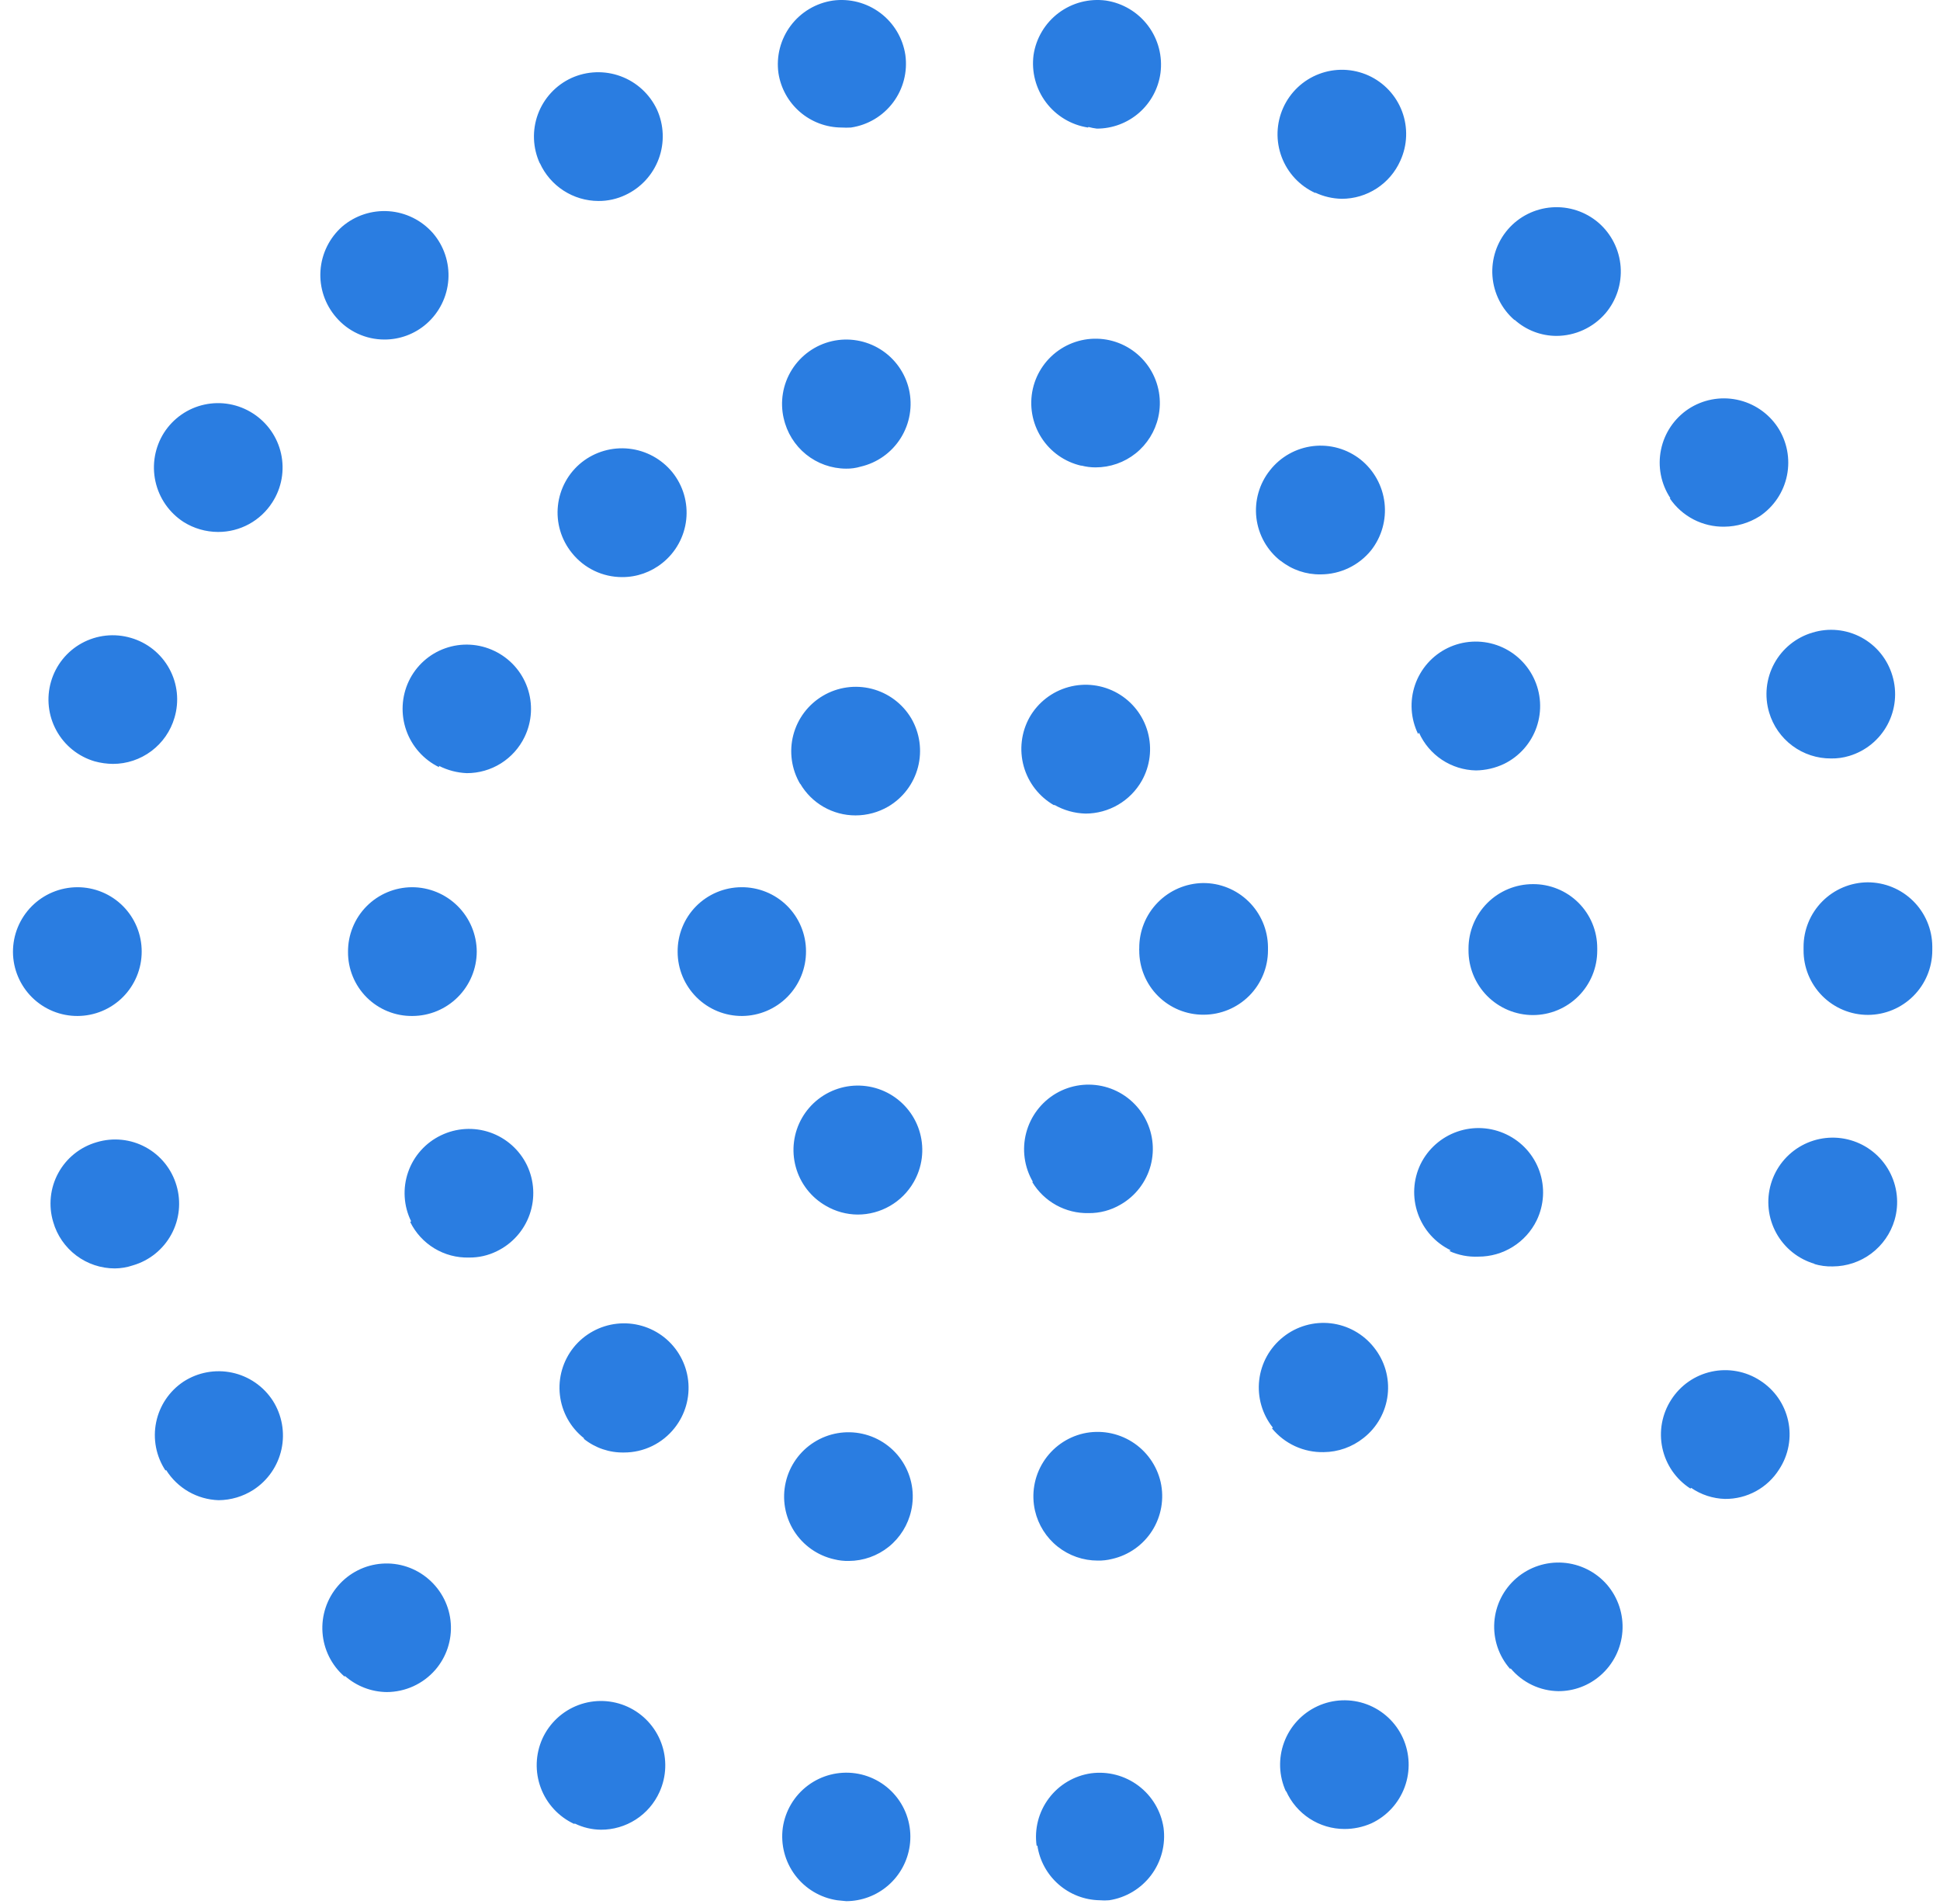 <?xml version="1.0" encoding="UTF-8"?> <svg xmlns="http://www.w3.org/2000/svg" width="107" height="105" viewBox="0 0 107 105" fill="none"><path d="M46.175 104.782C45.249 104.644 44.416 104.146 43.854 103.398C43.293 102.649 43.049 101.71 43.175 100.782C43.309 99.855 43.805 99.018 44.555 98.456C45.304 97.893 46.247 97.651 47.175 97.782C47.635 97.847 48.077 98.002 48.477 98.239C48.877 98.475 49.226 98.788 49.505 99.16C49.784 99.531 49.986 99.954 50.101 100.404C50.216 100.854 50.241 101.323 50.175 101.782C50.055 102.626 49.635 103.399 48.992 103.959C48.35 104.519 47.527 104.829 46.675 104.832L46.175 104.782ZM57.175 101.782C57.043 100.854 57.285 99.912 57.848 99.162C58.41 98.412 59.247 97.916 60.175 97.782C61.102 97.659 62.04 97.904 62.788 98.465C63.536 99.026 64.034 99.858 64.175 100.782C64.298 101.709 64.053 102.647 63.492 103.395C62.931 104.143 62.099 104.641 61.175 104.782C61.002 104.797 60.828 104.797 60.655 104.782C59.817 104.768 59.011 104.456 58.381 103.903C57.751 103.35 57.338 102.592 57.215 101.762L57.175 101.782ZM31.665 100.572C30.814 100.176 30.153 99.461 29.826 98.582C29.498 97.702 29.53 96.729 29.915 95.872C30.305 95.016 31.019 94.35 31.901 94.019C32.782 93.689 33.758 93.723 34.615 94.112C35.471 94.502 36.138 95.217 36.468 96.098C36.798 96.979 36.764 97.956 36.375 98.812C36.095 99.434 35.641 99.961 35.068 100.33C34.494 100.699 33.827 100.895 33.145 100.892C32.646 100.887 32.154 100.771 31.705 100.552L31.665 100.572ZM70.925 98.782C70.534 97.928 70.498 96.954 70.824 96.073C71.15 95.192 71.812 94.476 72.665 94.082C73.089 93.886 73.547 93.776 74.014 93.758C74.481 93.74 74.946 93.814 75.384 93.977C75.822 94.14 76.223 94.387 76.565 94.706C76.907 95.024 77.182 95.407 77.375 95.832C77.763 96.689 77.799 97.663 77.473 98.545C77.147 99.427 76.487 100.145 75.635 100.542C75.168 100.747 74.664 100.853 74.155 100.852C73.474 100.852 72.807 100.654 72.236 100.283C71.665 99.912 71.213 99.384 70.935 98.762L70.925 98.782ZM18.995 92.442C18.287 91.825 17.852 90.952 17.787 90.015C17.721 89.078 18.03 88.153 18.645 87.442C18.948 87.089 19.319 86.799 19.735 86.589C20.151 86.379 20.605 86.254 21.07 86.221C21.535 86.187 22.002 86.246 22.444 86.394C22.886 86.542 23.294 86.776 23.645 87.082C23.997 87.387 24.286 87.758 24.495 88.174C24.704 88.59 24.829 89.043 24.862 89.508C24.896 89.972 24.837 90.439 24.69 90.88C24.543 91.322 24.31 91.731 24.005 92.082C23.671 92.465 23.259 92.771 22.797 92.982C22.334 93.192 21.833 93.301 21.325 93.302C20.481 93.291 19.669 92.979 19.035 92.422L18.995 92.442ZM83.285 92.022C82.978 91.672 82.743 91.264 82.594 90.823C82.446 90.381 82.386 89.914 82.418 89.45C82.451 88.985 82.575 88.531 82.784 88.114C82.993 87.698 83.282 87.327 83.635 87.022C84.346 86.409 85.272 86.102 86.209 86.169C87.147 86.237 88.019 86.673 88.635 87.382C89.246 88.095 89.551 89.02 89.484 89.957C89.417 90.893 88.982 91.765 88.275 92.382C87.633 92.945 86.808 93.254 85.955 93.252C85.452 93.245 84.957 93.13 84.504 92.914C84.05 92.698 83.648 92.387 83.325 92.002L83.285 92.022ZM9.125 81.082C8.609 80.3 8.424 79.344 8.612 78.426C8.799 77.507 9.343 76.7 10.125 76.182C10.917 75.67 11.88 75.493 12.802 75.689C13.725 75.886 14.531 76.441 15.045 77.232C15.553 78.028 15.725 78.991 15.525 79.913C15.324 80.835 14.767 81.64 13.975 82.152C13.401 82.52 12.736 82.717 12.055 82.722C11.474 82.703 10.907 82.542 10.403 82.253C9.899 81.963 9.474 81.555 9.165 81.062L9.125 81.082ZM93.235 82.082C92.843 81.831 92.505 81.504 92.239 81.122C91.974 80.739 91.787 80.308 91.688 79.852C91.59 79.397 91.582 78.927 91.665 78.469C91.749 78.011 91.922 77.574 92.175 77.182C92.426 76.79 92.752 76.45 93.134 76.184C93.517 75.918 93.948 75.73 94.404 75.632C94.859 75.533 95.33 75.526 95.788 75.61C96.247 75.694 96.684 75.868 97.075 76.122C97.467 76.372 97.806 76.697 98.073 77.079C98.339 77.461 98.526 77.892 98.625 78.346C98.724 78.801 98.731 79.271 98.647 79.728C98.563 80.186 98.389 80.623 98.135 81.012C97.817 81.52 97.375 81.938 96.849 82.225C96.324 82.512 95.734 82.659 95.135 82.652C94.469 82.632 93.823 82.42 93.275 82.042L93.235 82.082ZM2.935 67.382C2.8 66.936 2.756 66.467 2.804 66.003C2.852 65.54 2.991 65.09 3.215 64.681C3.438 64.271 3.74 63.91 4.104 63.619C4.468 63.327 4.887 63.111 5.335 62.982C5.781 62.848 6.249 62.803 6.712 62.85C7.175 62.897 7.625 63.036 8.034 63.259C8.443 63.481 8.804 63.782 9.096 64.145C9.388 64.508 9.605 64.925 9.735 65.372C9.867 65.819 9.909 66.287 9.86 66.75C9.811 67.213 9.671 67.662 9.448 68.07C9.225 68.479 8.923 68.84 8.561 69.132C8.198 69.424 7.782 69.642 7.335 69.772C7.013 69.881 6.675 69.939 6.335 69.942C5.567 69.942 4.82 69.692 4.207 69.23C3.594 68.769 3.147 68.12 2.935 67.382ZM100.095 69.692C99.646 69.563 99.227 69.345 98.862 69.053C98.497 68.761 98.194 68.4 97.969 67.99C97.744 67.58 97.602 67.13 97.552 66.666C97.501 66.201 97.543 65.731 97.675 65.282C97.939 64.38 98.551 63.619 99.376 63.167C100.201 62.715 101.172 62.609 102.075 62.872C102.523 63.002 102.941 63.219 103.305 63.511C103.669 63.802 103.972 64.162 104.196 64.571C104.421 64.98 104.563 65.429 104.614 65.892C104.666 66.356 104.625 66.825 104.495 67.272C104.278 68.009 103.828 68.656 103.214 69.118C102.6 69.579 101.853 69.829 101.085 69.832C100.733 69.842 100.382 69.795 100.045 69.692H100.095ZM0.715 52.492C0.714 52.025 0.804 51.562 0.982 51.129C1.16 50.697 1.421 50.304 1.75 49.972C2.08 49.641 2.472 49.377 2.903 49.197C3.335 49.017 3.797 48.924 4.265 48.922C4.731 48.921 5.194 49.012 5.625 49.19C6.056 49.368 6.448 49.629 6.778 49.959C7.108 50.289 7.369 50.681 7.547 51.112C7.725 51.544 7.816 52.006 7.815 52.472C7.815 53.41 7.444 54.31 6.782 54.976C6.121 55.641 5.223 56.017 4.285 56.022C3.819 56.025 3.356 55.936 2.925 55.76C2.493 55.584 2.1 55.325 1.769 54.997C1.437 54.669 1.174 54.279 0.993 53.849C0.812 53.42 0.717 52.959 0.715 52.492ZM99.475 52.383V52.222C99.472 51.282 99.842 50.378 100.503 49.709C101.165 49.04 102.064 48.66 103.005 48.652C103.946 48.65 104.849 49.02 105.518 49.681C106.187 50.342 106.567 51.242 106.575 52.182V52.412C106.572 53.353 106.197 54.255 105.532 54.92C104.867 55.585 103.965 55.96 103.025 55.962C102.556 55.962 102.092 55.87 101.659 55.689C101.227 55.509 100.834 55.245 100.504 54.912C100.174 54.579 99.913 54.184 99.736 53.75C99.56 53.316 99.471 52.851 99.475 52.383ZM5.225 41.982C4.322 41.718 3.561 41.106 3.11 40.281C2.658 39.456 2.552 38.486 2.815 37.582C2.945 37.135 3.162 36.717 3.453 36.353C3.745 35.99 4.105 35.687 4.514 35.464C4.923 35.24 5.372 35.099 5.836 35.049C6.299 34.999 6.768 35.041 7.215 35.172C7.663 35.301 8.082 35.517 8.446 35.809C8.81 36.1 9.113 36.461 9.337 36.87C9.562 37.279 9.702 37.728 9.752 38.192C9.801 38.656 9.758 39.125 9.625 39.572C9.411 40.308 8.963 40.955 8.35 41.414C7.737 41.874 6.991 42.123 6.225 42.122C5.887 42.118 5.551 42.071 5.225 41.982ZM97.575 39.282C97.443 38.837 97.4 38.369 97.448 37.907C97.497 37.444 97.636 36.996 97.858 36.587C98.08 36.179 98.38 35.818 98.742 35.525C99.103 35.233 99.519 35.014 99.965 34.883C100.411 34.746 100.879 34.699 101.343 34.745C101.807 34.791 102.257 34.929 102.667 35.15C103.078 35.372 103.44 35.673 103.733 36.035C104.026 36.398 104.244 36.815 104.375 37.262C104.645 38.164 104.546 39.136 104.1 39.965C103.654 40.794 102.897 41.412 101.995 41.682C101.671 41.781 101.333 41.828 100.995 41.822C100.226 41.828 99.477 41.583 98.86 41.124C98.243 40.666 97.792 40.02 97.575 39.282ZM10.125 28.782C9.333 28.27 8.775 27.466 8.573 26.544C8.371 25.623 8.54 24.659 9.045 23.862C9.296 23.47 9.622 23.131 10.004 22.864C10.386 22.598 10.817 22.409 11.273 22.31C11.728 22.211 12.198 22.202 12.657 22.285C13.115 22.368 13.553 22.54 13.945 22.792C14.338 23.043 14.678 23.368 14.946 23.75C15.213 24.132 15.402 24.563 15.503 25.018C15.603 25.473 15.613 25.944 15.531 26.403C15.449 26.862 15.277 27.3 15.025 27.692C14.704 28.197 14.261 28.612 13.736 28.899C13.211 29.185 12.623 29.335 12.025 29.332C11.353 29.33 10.694 29.14 10.125 28.782ZM92.125 27.462C91.608 26.678 91.423 25.721 91.611 24.801C91.798 23.881 92.343 23.072 93.125 22.552C93.911 22.035 94.869 21.85 95.791 22.038C96.713 22.225 97.523 22.77 98.045 23.552C98.562 24.338 98.747 25.297 98.56 26.219C98.373 27.141 97.828 27.951 97.045 28.472C96.463 28.838 95.792 29.036 95.105 29.042C94.516 29.052 93.933 28.915 93.41 28.645C92.886 28.374 92.438 27.978 92.105 27.492L92.125 27.462ZM18.535 17.492C17.921 16.782 17.612 15.859 17.676 14.922C17.74 13.986 18.171 13.113 18.875 12.492C19.588 11.883 20.513 11.58 21.449 11.647C22.384 11.715 23.256 12.148 23.875 12.852C24.488 13.564 24.794 14.488 24.729 15.425C24.663 16.361 24.231 17.233 23.525 17.852C22.88 18.416 22.052 18.726 21.195 18.722C20.689 18.721 20.189 18.611 19.73 18.398C19.271 18.186 18.863 17.877 18.535 17.492ZM83.535 17.652C82.824 17.038 82.386 16.166 82.316 15.229C82.247 14.292 82.552 13.365 83.165 12.652C83.779 11.941 84.651 11.503 85.588 11.434C86.526 11.364 87.452 11.67 88.165 12.282C88.875 12.897 89.313 13.768 89.385 14.704C89.456 15.641 89.154 16.567 88.545 17.282C88.209 17.67 87.795 17.981 87.329 18.195C86.863 18.409 86.357 18.52 85.845 18.522C84.992 18.52 84.169 18.203 83.535 17.632V17.652ZM29.775 9.012C29.58 8.589 29.47 8.131 29.452 7.665C29.434 7.199 29.508 6.734 29.669 6.297C29.831 5.86 30.077 5.458 30.394 5.116C30.71 4.774 31.091 4.497 31.515 4.302C32.372 3.913 33.349 3.878 34.232 4.204C35.115 4.529 35.835 5.19 36.235 6.042C36.623 6.898 36.659 7.873 36.333 8.755C36.007 9.637 35.347 10.355 34.495 10.752C34.029 10.973 33.52 11.086 33.005 11.082C32.323 11.08 31.656 10.882 31.083 10.511C30.511 10.141 30.056 9.614 29.775 8.992V9.012ZM72.545 10.642C71.688 10.252 71.022 9.539 70.69 8.658C70.358 7.777 70.389 6.801 70.775 5.942C70.966 5.517 71.24 5.133 71.579 4.813C71.919 4.493 72.319 4.243 72.756 4.078C73.192 3.912 73.657 3.835 74.124 3.849C74.59 3.864 75.049 3.97 75.475 4.162C75.9 4.355 76.283 4.629 76.601 4.969C76.92 5.31 77.168 5.71 77.332 6.147C77.495 6.583 77.571 7.048 77.554 7.514C77.538 7.98 77.429 8.438 77.235 8.862C76.957 9.487 76.504 10.018 75.931 10.39C75.357 10.763 74.689 10.962 74.005 10.962C73.5 10.953 73.002 10.837 72.545 10.622V10.642ZM42.935 4.032C42.806 3.105 43.049 2.164 43.611 1.415C44.173 0.665 45.008 0.169 45.935 0.032C46.862 -0.094 47.802 0.151 48.55 0.712C49.299 1.273 49.796 2.107 49.935 3.032C50.063 3.96 49.82 4.901 49.258 5.65C48.697 6.399 47.861 6.896 46.935 7.032C46.762 7.042 46.588 7.042 46.415 7.032C45.573 7.028 44.76 6.724 44.122 6.174C43.484 5.624 43.063 4.865 42.935 4.032ZM60.005 7.032C59.082 6.889 58.251 6.39 57.691 5.643C57.13 4.896 56.884 3.959 57.005 3.032C57.143 2.107 57.641 1.273 58.389 0.712C59.138 0.151 60.078 -0.094 61.005 0.032C61.929 0.174 62.761 0.672 63.322 1.42C63.883 2.167 64.128 3.106 64.005 4.032C63.889 4.881 63.469 5.658 62.824 6.221C62.178 6.783 61.351 7.093 60.495 7.092C60.34 7.072 60.186 7.042 60.035 7.002L60.005 7.032Z" fill="#2A7DE1"></path><path d="M46.015 85.982C45.56 85.881 45.13 85.69 44.749 85.422C44.368 85.154 44.043 84.813 43.794 84.419C43.545 84.025 43.377 83.586 43.298 83.126C43.219 82.667 43.231 82.197 43.335 81.742C43.542 80.825 44.105 80.028 44.901 79.525C45.695 79.023 46.657 78.856 47.575 79.062C48.03 79.164 48.46 79.354 48.841 79.623C49.222 79.891 49.546 80.232 49.795 80.626C50.044 81.02 50.213 81.459 50.292 81.918C50.371 82.378 50.358 82.848 50.255 83.302C50.08 84.086 49.645 84.786 49.02 85.29C48.395 85.793 47.617 86.069 46.815 86.072C46.545 86.078 46.276 86.047 46.015 85.982ZM57.085 83.302C56.875 82.384 57.039 81.419 57.539 80.621C58.04 79.822 58.837 79.254 59.755 79.042C60.675 78.836 61.639 79.002 62.437 79.504C63.236 80.006 63.803 80.804 64.015 81.722C64.221 82.64 64.054 83.602 63.552 84.397C63.049 85.192 62.252 85.755 61.335 85.962C61.077 86.027 60.811 86.058 60.545 86.052C59.742 86.053 58.963 85.781 58.335 85.282C57.706 84.782 57.266 84.085 57.085 83.302ZM32.205 79.302C31.838 79.012 31.532 78.652 31.305 78.244C31.078 77.835 30.934 77.385 30.881 76.921C30.828 76.456 30.867 75.986 30.997 75.536C31.126 75.087 31.343 74.668 31.635 74.302C32.225 73.568 33.083 73.097 34.019 72.992C34.956 72.887 35.896 73.157 36.635 73.742C37.373 74.33 37.848 75.187 37.955 76.124C38.062 77.062 37.792 78.004 37.205 78.742C36.872 79.164 36.448 79.504 35.965 79.738C35.482 79.972 34.952 80.093 34.415 80.092C33.613 80.108 32.831 79.843 32.205 79.342V79.302ZM70.205 78.722C69.913 78.357 69.696 77.938 69.567 77.488C69.437 77.039 69.398 76.569 69.451 76.104C69.504 75.639 69.648 75.19 69.875 74.781C70.103 74.372 70.408 74.013 70.775 73.722C71.14 73.43 71.559 73.214 72.009 73.084C72.458 72.955 72.929 72.915 73.393 72.968C73.858 73.021 74.308 73.166 74.716 73.393C75.125 73.62 75.485 73.926 75.775 74.292C76.069 74.657 76.288 75.076 76.419 75.525C76.55 75.975 76.59 76.447 76.537 76.912C76.484 77.377 76.339 77.827 76.11 78.236C75.882 78.645 75.574 79.004 75.205 79.292C74.579 79.791 73.805 80.066 73.005 80.072C72.462 80.084 71.923 79.972 71.429 79.745C70.936 79.518 70.5 79.182 70.155 78.762L70.205 78.722ZM22.675 67.342C22.469 66.923 22.349 66.468 22.321 66.002C22.293 65.536 22.357 65.069 22.511 64.628C22.664 64.187 22.903 63.781 23.215 63.434C23.526 63.086 23.904 62.803 24.325 62.602C25.172 62.193 26.148 62.137 27.036 62.446C27.925 62.756 28.655 63.405 29.065 64.252C29.471 65.102 29.524 66.077 29.213 66.965C28.902 67.853 28.252 68.582 27.405 68.992C26.926 69.229 26.398 69.349 25.865 69.342C25.194 69.36 24.532 69.184 23.958 68.837C23.384 68.489 22.921 67.985 22.625 67.382L22.675 67.342ZM80.015 68.942C79.166 68.534 78.514 67.806 78.201 66.917C77.888 66.029 77.939 65.053 78.345 64.202C78.757 63.357 79.487 62.709 80.375 62.4C81.263 62.091 82.237 62.146 83.085 62.552C83.507 62.753 83.885 63.034 84.198 63.381C84.511 63.728 84.752 64.134 84.907 64.575C85.062 65.015 85.129 65.482 85.103 65.949C85.076 66.415 84.958 66.872 84.755 67.292C84.461 67.893 84.004 68.399 83.436 68.752C82.869 69.106 82.213 69.293 81.545 69.292C80.991 69.318 80.439 69.212 79.935 68.982L80.015 68.942ZM19.195 52.492C19.191 52.026 19.279 51.563 19.455 51.131C19.63 50.699 19.889 50.305 20.218 49.973C20.546 49.642 20.936 49.378 21.366 49.198C21.797 49.017 22.258 48.924 22.725 48.922C23.668 48.922 24.573 49.296 25.242 49.961C25.911 50.626 26.29 51.529 26.295 52.472C26.292 53.413 25.917 54.315 25.252 54.98C24.587 55.645 23.686 56.02 22.745 56.022C22.279 56.028 21.816 55.94 21.385 55.765C20.953 55.59 20.56 55.33 20.23 55.002C19.899 54.673 19.638 54.282 19.46 53.851C19.282 53.42 19.192 52.958 19.195 52.492ZM80.995 52.422C80.995 52.372 80.995 52.332 80.995 52.302C80.995 51.361 81.369 50.458 82.034 49.792C82.7 49.126 83.603 48.752 84.545 48.752C85.01 48.748 85.472 48.837 85.903 49.013C86.335 49.188 86.727 49.448 87.057 49.776C87.387 50.105 87.649 50.495 87.827 50.925C88.005 51.355 88.096 51.817 88.095 52.282V52.422C88.095 52.889 88.003 53.35 87.825 53.781C87.646 54.212 87.385 54.603 87.055 54.933C86.725 55.262 86.334 55.524 85.903 55.702C85.473 55.881 85.011 55.972 84.545 55.972C84.076 55.971 83.611 55.877 83.179 55.696C82.746 55.514 82.353 55.249 82.023 54.916C81.693 54.582 81.433 54.186 81.256 53.752C81.08 53.317 80.991 52.852 80.995 52.382V52.422ZM24.215 42.302C23.37 41.89 22.721 41.162 22.408 40.275C22.096 39.388 22.145 38.413 22.545 37.562C22.744 37.142 23.024 36.765 23.37 36.453C23.715 36.141 24.119 35.901 24.558 35.746C24.996 35.591 25.461 35.524 25.926 35.549C26.39 35.574 26.846 35.691 27.265 35.892C27.687 36.093 28.065 36.374 28.378 36.721C28.691 37.069 28.932 37.474 29.087 37.915C29.242 38.355 29.309 38.822 29.282 39.289C29.256 39.755 29.138 40.212 28.935 40.632C28.646 41.233 28.193 41.739 27.629 42.093C27.064 42.447 26.411 42.634 25.745 42.632C25.212 42.61 24.69 42.474 24.215 42.232V42.302ZM78.215 40.472C78.01 40.054 77.89 39.6 77.861 39.135C77.832 38.67 77.895 38.205 78.046 37.764C78.198 37.324 78.435 36.918 78.743 36.569C79.052 36.221 79.426 35.936 79.845 35.732C80.691 35.322 81.665 35.265 82.554 35.572C83.443 35.88 84.173 36.527 84.585 37.372C84.79 37.791 84.91 38.246 84.939 38.712C84.968 39.177 84.905 39.644 84.754 40.085C84.603 40.526 84.366 40.933 84.057 41.283C83.748 41.632 83.374 41.918 82.955 42.122C82.47 42.352 81.941 42.475 81.405 42.482C80.738 42.469 80.089 42.266 79.533 41.898C78.977 41.529 78.537 41.011 78.265 40.402L78.215 40.472ZM31.545 30.492C31.25 30.13 31.03 29.712 30.897 29.263C30.765 28.815 30.722 28.345 30.773 27.88C30.823 27.415 30.965 26.965 31.19 26.555C31.415 26.145 31.719 25.784 32.085 25.492C32.823 24.908 33.762 24.638 34.698 24.741C35.633 24.844 36.491 25.312 37.085 26.042C37.378 26.407 37.596 26.825 37.727 27.273C37.858 27.722 37.899 28.192 37.848 28.657C37.797 29.121 37.655 29.571 37.429 29.98C37.204 30.39 36.9 30.751 36.535 31.042C35.906 31.549 35.122 31.825 34.315 31.822C33.783 31.823 33.258 31.704 32.778 31.474C32.298 31.243 31.877 30.908 31.545 30.492ZM70.635 30.932C70.266 30.645 69.957 30.286 69.727 29.878C69.498 29.47 69.351 29.021 69.296 28.556C69.241 28.091 69.279 27.619 69.408 27.169C69.536 26.719 69.753 26.298 70.045 25.932C70.334 25.564 70.692 25.257 71.1 25.028C71.508 24.799 71.957 24.653 72.422 24.598C72.887 24.543 73.358 24.581 73.808 24.708C74.258 24.836 74.678 25.052 75.045 25.342C75.78 25.932 76.253 26.787 76.362 27.723C76.471 28.659 76.206 29.6 75.625 30.342C75.289 30.757 74.866 31.091 74.385 31.321C73.904 31.551 73.378 31.671 72.845 31.672C72.043 31.687 71.262 31.422 70.635 30.922V30.932ZM43.225 23.072C43.12 22.618 43.105 22.147 43.182 21.687C43.258 21.227 43.425 20.787 43.672 20.391C43.919 19.996 44.242 19.653 44.621 19.382C45.001 19.111 45.43 18.917 45.885 18.812C46.801 18.603 47.763 18.765 48.56 19.264C49.356 19.762 49.923 20.557 50.135 21.472C50.344 22.391 50.181 23.356 49.68 24.154C49.18 24.953 48.383 25.52 47.465 25.732C47.205 25.809 46.935 25.846 46.665 25.842C45.861 25.838 45.082 25.561 44.457 25.056C43.832 24.55 43.397 23.848 43.225 23.062V23.072ZM59.645 25.682C58.728 25.475 57.93 24.912 57.428 24.117C56.925 23.322 56.759 22.36 56.965 21.442C57.172 20.525 57.736 19.728 58.531 19.225C59.325 18.723 60.287 18.556 61.205 18.762C62.122 18.97 62.919 19.533 63.422 20.328C63.924 21.123 64.091 22.085 63.885 23.002C63.709 23.789 63.271 24.492 62.642 24.996C62.013 25.5 61.231 25.773 60.425 25.772C60.162 25.773 59.899 25.739 59.645 25.672V25.682Z" fill="#2A7DE1"></path><path d="M45.555 66.492C45.149 66.261 44.793 65.952 44.507 65.583C44.221 65.214 44.011 64.792 43.889 64.341C43.766 63.891 43.733 63.42 43.793 62.957C43.852 62.494 44.002 62.047 44.235 61.642C44.467 61.238 44.777 60.883 45.146 60.598C45.516 60.313 45.938 60.104 46.388 59.982C46.839 59.86 47.309 59.829 47.771 59.889C48.234 59.949 48.68 60.1 49.085 60.332C49.489 60.565 49.844 60.874 50.129 61.244C50.414 61.613 50.624 62.035 50.745 62.486C50.867 62.936 50.899 63.406 50.839 63.869C50.778 64.332 50.627 64.778 50.395 65.182C50.083 65.727 49.633 66.179 49.09 66.493C48.548 66.807 47.932 66.973 47.305 66.972C46.69 66.968 46.086 66.802 45.555 66.492ZM56.965 65.162C56.491 64.346 56.36 63.376 56.6 62.463C56.84 61.551 57.431 60.77 58.245 60.292C58.648 60.057 59.093 59.903 59.556 59.84C60.018 59.777 60.489 59.806 60.94 59.924C61.392 60.043 61.815 60.25 62.187 60.533C62.558 60.816 62.87 61.169 63.105 61.572C63.339 61.976 63.492 62.422 63.553 62.884C63.615 63.347 63.584 63.817 63.464 64.268C63.343 64.719 63.134 65.141 62.849 65.511C62.565 65.88 62.21 66.19 61.805 66.422C61.269 66.737 60.657 66.9 60.035 66.892C59.413 66.905 58.8 66.753 58.256 66.453C57.712 66.153 57.256 65.715 56.935 65.182L56.965 65.162ZM37.375 52.492C37.37 52.027 37.456 51.566 37.63 51.134C37.804 50.702 38.061 50.309 38.387 49.977C38.714 49.646 39.102 49.382 39.531 49.201C39.959 49.02 40.419 48.925 40.885 48.922C41.352 48.917 41.815 49.005 42.248 49.18C42.681 49.355 43.075 49.614 43.407 49.942C43.739 50.27 44.002 50.661 44.182 51.092C44.362 51.523 44.455 51.986 44.455 52.452C44.46 53.392 44.093 54.296 43.433 54.965C42.773 55.634 41.875 56.014 40.935 56.022C40.469 56.025 40.007 55.936 39.576 55.76C39.145 55.584 38.753 55.324 38.422 54.996C38.092 54.668 37.829 54.278 37.649 53.849C37.469 53.419 37.376 52.958 37.375 52.492ZM62.835 52.422C62.83 52.379 62.83 52.336 62.835 52.292C62.827 51.351 63.191 50.444 63.849 49.77C64.506 49.095 65.403 48.708 66.345 48.692C67.287 48.684 68.194 49.05 68.867 49.71C69.54 50.37 69.924 51.27 69.935 52.212V52.402C69.935 53.344 69.561 54.247 68.895 54.913C68.229 55.578 67.326 55.952 66.385 55.952C65.918 55.955 65.455 55.865 65.023 55.688C64.591 55.51 64.199 55.249 63.869 54.919C63.538 54.588 63.277 54.196 63.1 53.764C62.922 53.332 62.832 52.869 62.835 52.402V52.422ZM44.135 43.232C43.897 42.83 43.741 42.385 43.675 41.922C43.61 41.459 43.636 40.988 43.753 40.536C43.87 40.083 44.076 39.658 44.357 39.285C44.639 38.913 44.992 38.599 45.395 38.362C46.205 37.886 47.17 37.749 48.08 37.981C48.991 38.214 49.772 38.796 50.255 39.602C50.733 40.416 50.868 41.385 50.632 42.298C50.396 43.211 49.807 43.993 48.995 44.472C48.445 44.793 47.821 44.962 47.185 44.962C46.568 44.963 45.962 44.801 45.426 44.494C44.891 44.187 44.446 43.745 44.135 43.212V43.232ZM58.135 44.402C57.317 43.934 56.716 43.163 56.463 42.255C56.211 41.347 56.326 40.376 56.785 39.552C57.252 38.734 58.026 38.134 58.935 37.885C59.844 37.635 60.815 37.757 61.635 38.222C62.452 38.686 63.052 39.455 63.303 40.361C63.554 41.266 63.436 42.234 62.975 43.052C62.664 43.601 62.213 44.057 61.669 44.375C61.124 44.693 60.505 44.861 59.875 44.862C59.27 44.847 58.679 44.682 58.155 44.382L58.135 44.402Z" fill="#2A7DE1"></path></svg> 